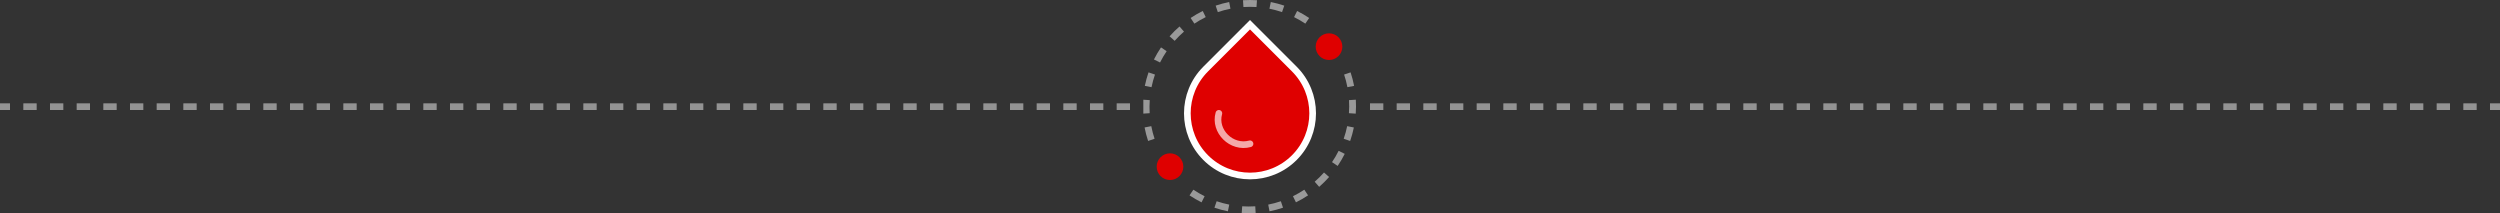 <svg width="375" height="32" viewBox="0 0 375 32" fill="none" xmlns="http://www.w3.org/2000/svg">
<rect x="0" y="0" width="375" height="32" fill="#333333" stroke="none"/>
<path d="M169.5 16H0" stroke="#939393" stroke-dasharray="2 2"/>
<g clip-path="url(#clip0_297_29966)">
<path fill-rule="evenodd" clip-rule="evenodd" d="M202.34 16.98C202.363 16.656 202.376 16.329 202.378 16C202.38 15.67 202.371 15.343 202.352 15.019L203.374 14.953C203.394 15.299 203.403 15.648 203.401 16C203.399 16.351 203.386 16.7 203.361 17.046L202.34 16.98ZM202.111 13.077L203.116 12.878C202.983 12.187 202.806 11.511 202.588 10.855L201.616 11.184C201.821 11.798 201.987 12.43 202.111 13.077ZM195.799 3.546L196.374 2.696C195.798 2.308 195.195 1.958 194.569 1.647L194.11 2.565C194.696 2.856 195.26 3.184 195.799 3.546ZM192.305 1.815L192.64 0.845C191.985 0.623 191.31 0.441 190.62 0.305L190.415 1.309C191.061 1.437 191.692 1.606 192.305 1.815ZM188.474 1.055L188.546 0.034C188.2 0.011 187.851 0 187.5 0C187.149 0 186.8 0.011 186.453 0.034L186.513 1.055C186.837 1.034 187.164 1.024 187.494 1.024C187.823 1.024 188.15 1.034 188.474 1.055ZM184.569 1.309L184.377 0.305C183.684 0.441 183.008 0.623 182.35 0.845L182.673 1.815C183.288 1.606 183.921 1.437 184.569 1.309ZM180.859 2.565L180.411 1.647C179.781 1.958 179.173 2.308 178.593 2.696L179.157 3.546C179.701 3.184 180.269 2.856 180.859 2.565ZM177.596 4.74L176.926 3.971C176.398 4.431 175.901 4.925 175.437 5.45L176.202 6.125C176.636 5.634 177.102 5.171 177.596 4.74ZM174.999 7.679L174.152 7.109C173.761 7.688 173.407 8.293 173.092 8.921L174.007 9.374C174.301 8.786 174.633 8.22 174.999 7.679ZM173.246 11.184L172.278 10.855C172.052 11.511 171.866 12.187 171.725 12.878L172.728 13.077C172.86 12.43 173.033 11.798 173.246 11.184ZM172.462 15.019C172.44 15.343 172.427 15.67 172.425 16C172.423 16.329 172.431 16.656 172.45 16.98L171.428 17.046C171.408 16.7 171.399 16.351 171.401 16C171.403 15.648 171.417 15.299 171.441 14.953L172.462 15.019ZM172.692 18.922L171.687 19.121C171.819 19.812 171.996 20.488 172.215 21.144L173.186 20.815C172.982 20.201 172.816 19.569 172.692 18.922ZM179.003 28.453L178.429 29.304C179.004 29.691 179.607 30.041 180.234 30.352L180.693 29.434C180.107 29.144 179.542 28.816 179.003 28.453ZM182.498 30.185L182.163 31.154C182.818 31.377 183.492 31.558 184.183 31.695L184.388 30.691C183.742 30.563 183.111 30.393 182.498 30.185ZM186.329 30.944L186.256 31.966C186.602 31.988 186.951 31.999 187.302 31.999C187.654 31.999 188.003 31.988 188.349 31.966L188.289 30.944C187.965 30.965 187.638 30.976 187.309 30.976C186.979 30.976 186.653 30.965 186.329 30.944ZM190.233 30.691L190.426 31.695C191.118 31.558 191.795 31.377 192.452 31.154L192.129 30.185C191.514 30.393 190.881 30.563 190.233 30.691ZM193.944 29.434L194.391 30.352C195.022 30.041 195.629 29.691 196.21 29.304L195.646 28.453C195.102 28.816 194.534 29.144 193.944 29.434ZM197.206 27.259L197.877 28.029C198.404 27.568 198.902 27.074 199.366 26.549L198.6 25.874C198.166 26.366 197.7 26.828 197.206 27.259ZM199.804 24.321L200.651 24.89C201.042 24.312 201.396 23.707 201.71 23.078L200.795 22.625C200.501 23.213 200.17 23.779 199.804 24.321ZM201.557 20.815L202.524 21.144C202.751 20.488 202.936 19.812 203.077 19.121L202.075 18.922C201.943 19.569 201.769 20.201 201.557 20.815Z" fill="#999999"/>
<circle cx="199.352" cy="7" r="2" fill="#DF0000"/>
<circle cx="175.5" cy="25" r="2" fill="#DF0000"/>
<path d="M180.854 23.646C177.183 19.976 177.183 14.024 180.854 10.354L187.5 3.707L194.146 10.354C197.817 14.024 197.817 19.976 194.146 23.646C190.476 27.317 184.524 27.317 180.854 23.646Z" fill="#DF0000" stroke="white"/>
<path d="M182.83 17C182.068 19.665 184.734 22.331 187.501 21.569" stroke="white" stroke-opacity="0.66" stroke-linecap="round"/>
</g>
<path d="M205.5 16H375" stroke="#939393" stroke-dasharray="2 2"/>
<defs>
<clipPath id="clip0_297_29966">
<rect width="32" height="31.999" fill="white" transform="translate(171.5)"/>
</clipPath>
</defs>
</svg>
